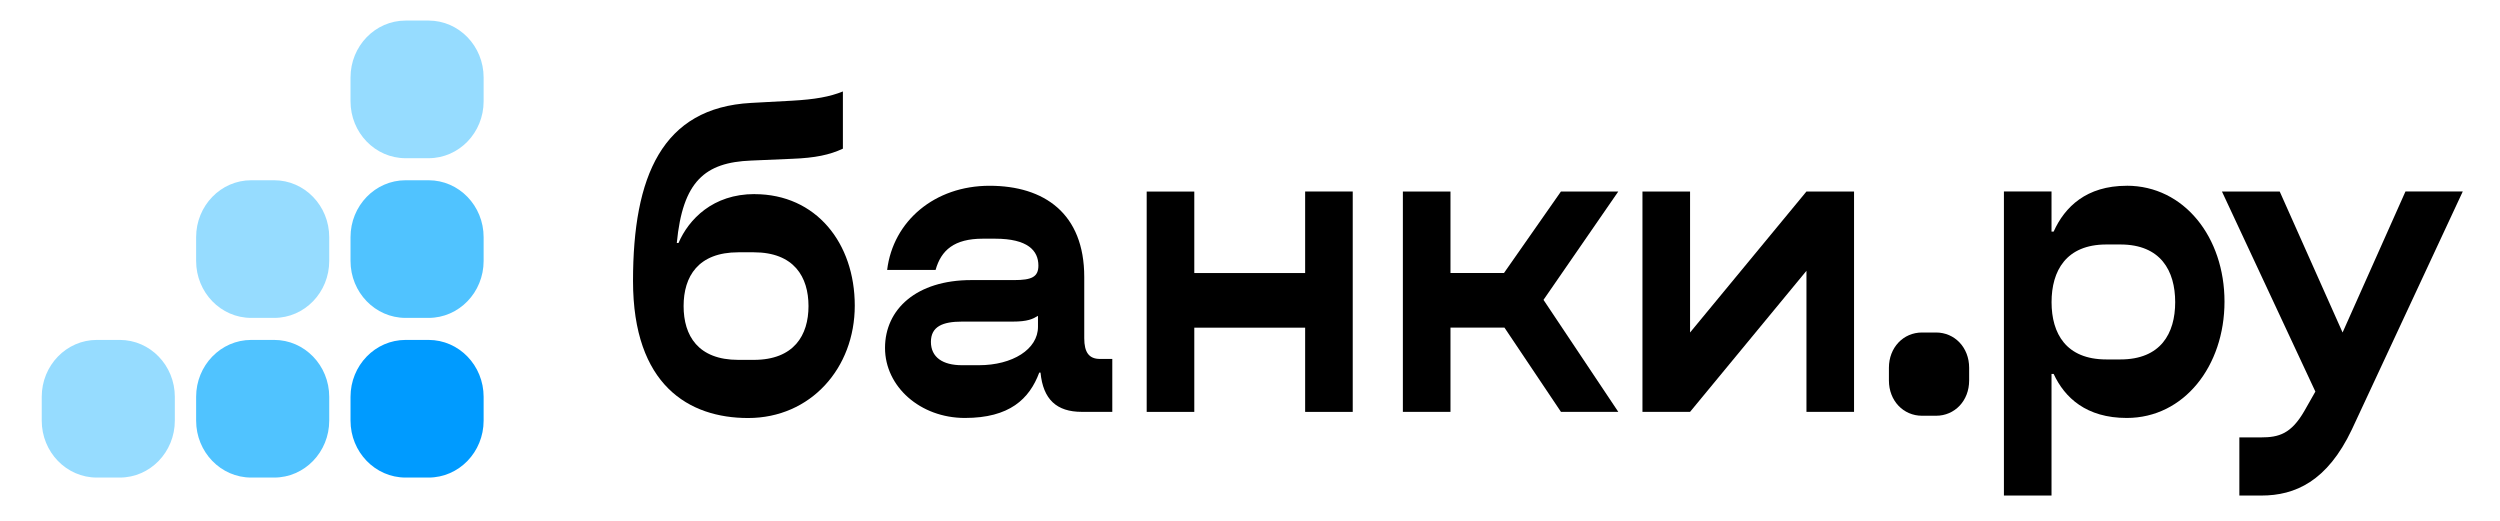 <svg width="120" height="25" viewBox="0 0 120 25" fill="none" xmlns="http://www.w3.org/2000/svg">
<g clip-path="url(#clip0_745_1972)">
<rect width="120" height="25" fill="white"/>
<g filter="url(#filter0_b_745_1972)">
<path d="M20.571 0.987H19.469C18.009 0.987 16.825 2.211 16.825 3.721V4.861C16.825 6.371 18.009 7.594 19.469 7.594H20.571C22.031 7.594 23.214 6.371 23.214 4.861V3.721C23.214 2.211 22.031 0.987 20.571 0.987Z" fill="#96DCFF"/>
<path d="M13.16 8.652H12.057C10.598 8.652 9.414 9.875 9.414 11.385V12.525C9.414 14.035 10.598 15.259 12.057 15.259H13.16C14.62 15.259 15.803 14.035 15.803 12.525V11.385C15.803 9.875 14.62 8.652 13.16 8.652Z" fill="#96DCFF"/>
<path d="M20.571 8.652H19.469C18.009 8.652 16.825 9.875 16.825 11.385V12.525C16.825 14.035 18.009 15.259 19.469 15.259H20.571C22.031 15.259 23.214 14.035 23.214 12.525V11.385C23.214 9.875 22.031 8.652 20.571 8.652Z" fill="#50C3FF"/>
<path d="M5.749 16.316H4.646C3.187 16.316 2.003 17.54 2.003 19.049V20.189C2.003 21.699 3.187 22.923 4.646 22.923H5.749C7.209 22.923 8.392 21.699 8.392 20.189V19.049C8.392 17.54 7.209 16.316 5.749 16.316Z" fill="#96DCFF"/>
<path d="M13.16 16.316H12.057C10.598 16.316 9.414 17.54 9.414 19.049V20.189C9.414 21.699 10.598 22.923 12.057 22.923H13.16C14.62 22.923 15.803 21.699 15.803 20.189V19.049C15.803 17.54 14.62 16.316 13.16 16.316Z" fill="#50C3FF"/>
<path d="M20.571 16.316H19.469C18.009 16.316 16.825 17.54 16.825 19.049V20.189C16.825 21.699 18.009 22.923 19.469 22.923H20.571C22.031 22.923 23.214 21.699 23.214 20.189V19.049C23.214 17.54 22.031 16.316 20.571 16.316Z" fill="#009BFF"/>
<path d="M52.044 16.238V13.296C52.044 10.249 50.127 8.917 47.497 8.917C44.867 8.917 42.869 10.609 42.583 12.958H44.908C45.174 12.007 45.805 11.457 47.173 11.457H47.763C49.332 11.457 49.843 12.028 49.843 12.747C49.843 13.296 49.519 13.444 48.68 13.444H46.621C43.991 13.444 42.481 14.842 42.481 16.701C42.481 18.558 44.172 20.062 46.314 20.062C48.456 20.062 49.411 19.153 49.884 17.884H49.945C50.068 19.174 50.722 19.769 51.923 19.769H53.39V17.229H52.8C52.271 17.229 52.044 16.912 52.044 16.235V16.238ZM49.823 15.688C49.823 16.767 48.599 17.53 46.989 17.53H46.171C45.253 17.53 44.684 17.15 44.684 16.41C44.684 15.67 45.253 15.437 46.171 15.437H48.599C49.335 15.437 49.577 15.31 49.823 15.16V15.688Z" fill="black"/>
<path d="M115.462 9.192L112.444 15.96L109.426 9.192H106.653L111.138 18.796L110.609 19.727C109.975 20.826 109.385 20.995 108.529 20.995H107.489V23.786H108.549C110.159 23.786 111.708 23.109 112.891 20.612L118.214 9.189H115.462V9.192Z" fill="black"/>
<path d="M36.219 9.316C34.221 9.316 33.061 10.521 32.568 11.663H32.486C32.77 8.701 33.833 7.794 36.056 7.707L38.031 7.622C39.133 7.58 39.825 7.432 40.459 7.136V4.39C39.828 4.644 39.133 4.771 38.011 4.834L36.053 4.94C31.773 5.172 30.385 8.473 30.385 13.484C30.385 18.495 33.076 20.065 35.91 20.065C38.908 20.065 41.029 17.673 41.029 14.671C41.029 11.668 39.174 9.319 36.217 9.319H36.219V9.316ZM36.179 17.274H35.443C33.505 17.274 32.813 16.111 32.813 14.692C32.813 13.273 33.508 12.11 35.443 12.11H36.179C38.116 12.11 38.808 13.294 38.808 14.692C38.808 16.09 38.113 17.274 36.179 17.274Z" fill="black"/>
<path d="M92.93 15.96H92.258C91.361 15.96 90.668 16.679 90.668 17.652V18.265C90.668 19.238 91.363 19.956 92.258 19.956H92.93C93.827 19.956 94.519 19.238 94.519 18.265V17.652C94.519 16.679 93.824 15.96 92.93 15.96Z" fill="black"/>
<path d="M81.123 15.96V9.192H78.838V19.769H81.123L86.71 12.998V19.769H88.994V9.192H86.71L81.123 15.96Z" fill="black"/>
<path d="M102.084 8.917C100.147 8.917 99.107 9.932 98.575 11.116H98.473V9.189H96.188V23.786H98.473V17.948H98.575C99.104 19.09 100.144 20.062 102.084 20.062C104.836 20.062 106.776 17.565 106.776 14.478C106.776 11.391 104.839 8.915 102.084 8.915V8.917ZM101.78 17.253H101.105C99.168 17.253 98.475 16.005 98.475 14.504C98.475 13.003 99.17 11.735 101.105 11.735H101.78C103.717 11.735 104.409 13.003 104.409 14.504C104.409 16.005 103.714 17.253 101.78 17.253Z" fill="black"/>
<path d="M62.647 13.106H57.326V9.195H55.041V19.771H57.326V15.728H62.647V19.771H64.931V9.192H62.647V13.104V13.106Z" fill="black"/>
<path d="M74.926 9.192L72.191 13.104H69.623V9.192H67.338V19.769H69.623V15.725H72.214L74.926 19.769H77.678L74.088 14.393L77.678 9.192H74.926Z" fill="black"/>
</g>
</g>
<defs>
<filter id="filter0_b_745_1972" x="-22.9" y="-23.467" width="165.8" height="70.879" filterUnits="userSpaceOnUse" color-interpolation-filters="sRGB">
<feFlood flood-opacity="0" result="BackgroundImageFix"/>
<feGaussianBlur in="BackgroundImageFix" stdDeviation="6.95"/>
<feComposite in2="SourceAlpha" operator="in" result="effect1_backgroundBlur_745_1972"/>
<feBlend mode="normal" in="SourceGraphic" in2="effect1_backgroundBlur_745_1972" result="shape"/>
</filter>
<clipPath id="clip0_745_1972">
<rect width="120" height="25" fill="white"/>
</clipPath>
</defs>
</svg>
